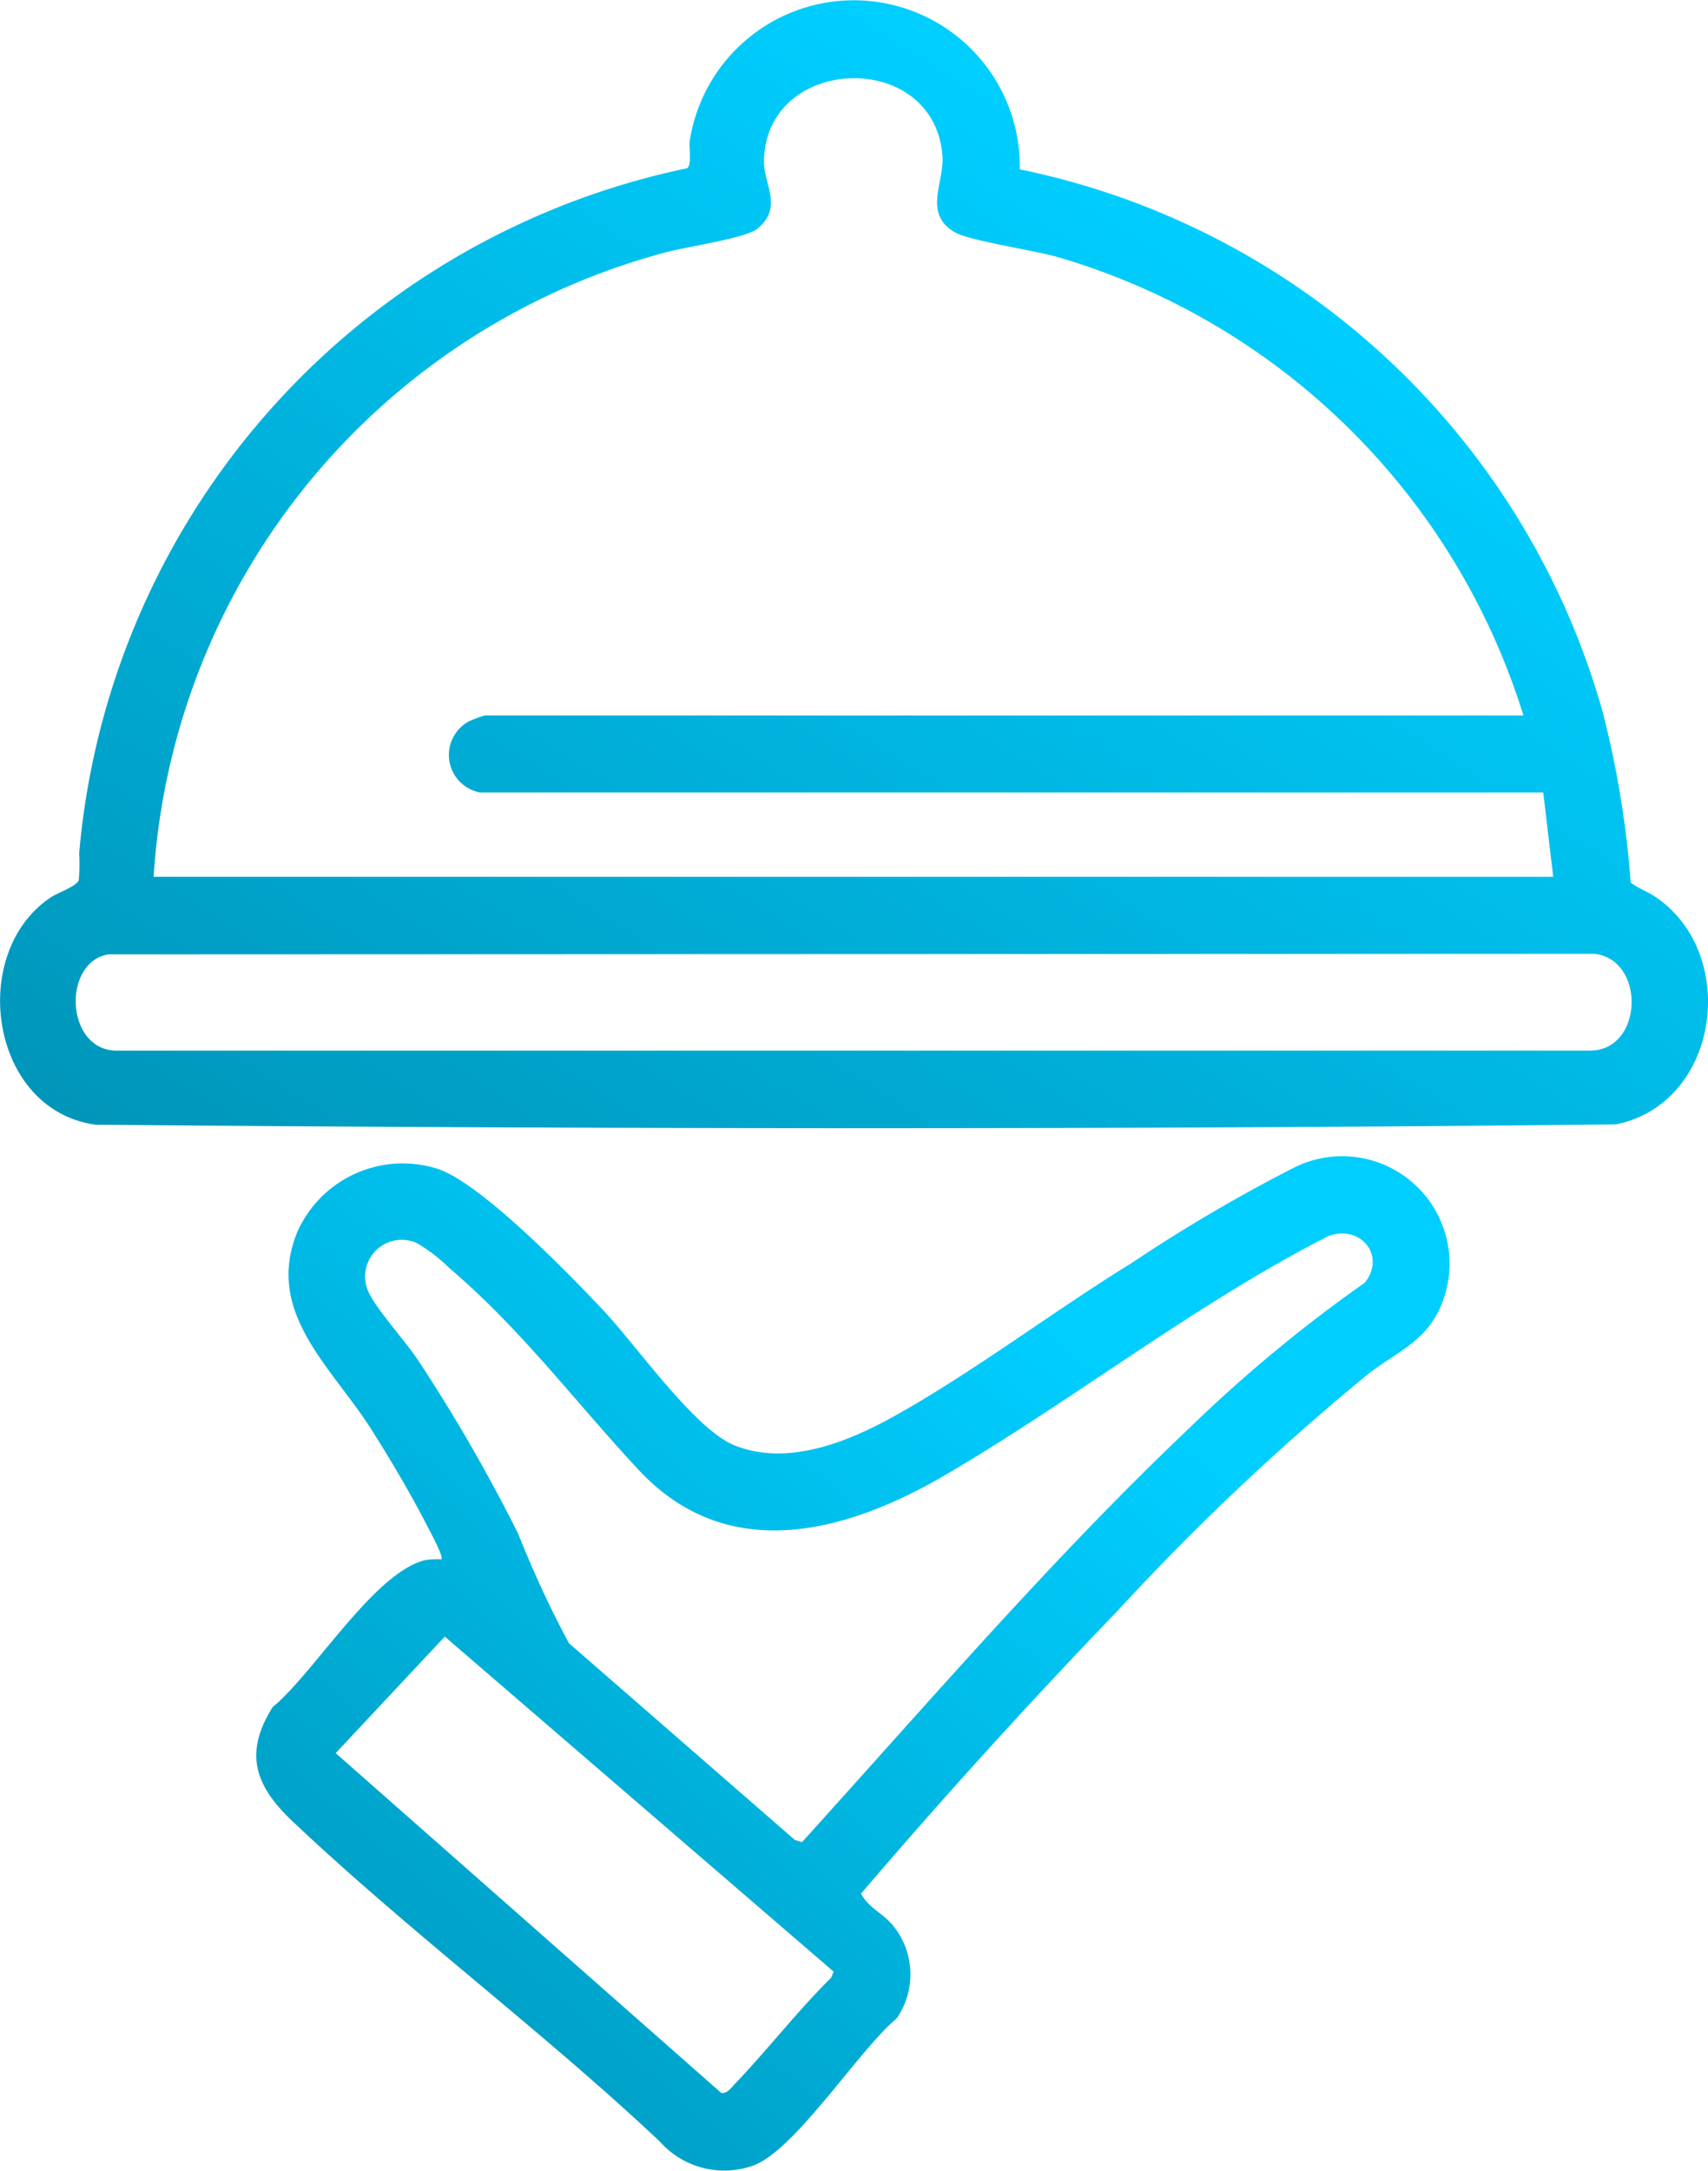<svg xmlns="http://www.w3.org/2000/svg" xmlns:xlink="http://www.w3.org/1999/xlink" width="67.071" height="85.23" viewBox="0 0 67.071 85.23"><defs><linearGradient id="linear-gradient" x1="0.5" x2="-0.816" y2="1.307" gradientUnits="objectBoundingBox"><stop offset="0" stop-color="#00ceff"></stop><stop offset="1" stop-color="#006780"></stop></linearGradient><clipPath id="clip-path"><rect id="Rect&#xE1;ngulo_46" data-name="Rect&#xE1;ngulo 46" width="67.071" height="85.23" fill="url(#linear-gradient)"></rect></clipPath></defs><g id="Grupo_121" data-name="Grupo 121" transform="translate(0 0)"><g id="Grupo_59" data-name="Grupo 59" transform="translate(0 0)" clip-path="url(#clip-path)"><path id="Trazado_40" data-name="Trazado 40" d="M40.68,48.7q-5.2,5.4-10.086,11.115c.268.535.876.786,1.257,1.255a3.034,3.034,0,0,1,.141,3.646c-1.476,1.229-3.978,5.17-5.627,5.774a3.379,3.379,0,0,1-3.674-.942c-4.612-4.341-9.835-8.232-14.423-12.572-1.447-1.369-1.935-2.648-.778-4.484,1.635-1.347,4.018-5.329,6.015-5.776a3.028,3.028,0,0,1,.61-.024c.1-.1-.467-1.136-.567-1.332-.656-1.273-1.414-2.553-2.18-3.763-1.555-2.456-4.19-4.581-2.921-7.735a4.528,4.528,0,0,1,5.4-2.537c1.682.434,5.352,4.234,6.656,5.623s3.572,4.661,5.147,5.28c2.077.817,4.444-.15,6.271-1.17,3.111-1.736,6.215-4.1,9.3-6A63.185,63.185,0,0,1,47.6,31.311a4.218,4.218,0,0,1,5.863,5.179c-.572,1.627-1.774,2-2.992,2.955A96.948,96.948,0,0,0,40.68,48.7M19.117,49.979,28,57.713l.276.081c4.97-5.483,9.846-11.166,15.219-16.265a56.742,56.742,0,0,1,6.877-5.695c.859-1.067-.176-2.309-1.439-1.829-5.238,2.677-9.973,6.414-15,9.358-3.9,2.286-8.569,3.574-12.066-.175-2.518-2.7-4.573-5.486-7.453-7.944a6.451,6.451,0,0,0-1.269-.972,1.44,1.44,0,0,0-1.87,1.967c.322.673,1.444,1.91,1.933,2.648a65.938,65.938,0,0,1,3.922,6.8,41.679,41.679,0,0,0,1.99,4.294m10.4,12.9L14.249,49.725,9.964,54.3,25.1,67.637c.221.057.422-.228.566-.378,1.283-1.345,2.429-2.831,3.753-4.141Z" transform="translate(3.218 14.528)" fill="url(#linear-gradient)"></path><path id="Trazado_41" data-name="Trazado 41" d="M40.045,6.648a30.058,30.058,0,0,1,22.889,21.3,38.033,38.033,0,0,1,1.1,6.7c.306.237.65.345.986.573,3.288,2.227,2.521,8.093-1.564,8.923-19.881.21-39.82.184-59.7.013-4.176-.575-5.025-6.778-1.746-8.936.27-.178,1.011-.429,1.083-.67A6.9,6.9,0,0,0,3.109,33.5,30.14,30.14,0,0,1,26.985,6.605c.188-.141.065-.807.1-1.073A6.519,6.519,0,0,1,40.045,6.648M59.823,28.09A27.125,27.125,0,0,0,41.6,10.111c-.933-.278-3.493-.651-4.085-.982-1.289-.722-.429-1.965-.506-3C36.7,1.908,30.07,2.136,30,6.316c-.015.929.769,1.817-.256,2.661-.454.375-2.789.712-3.563.919A27.156,27.156,0,0,0,6.032,34.424H60.993L60.6,31.112H18.844a1.5,1.5,0,0,1-.442-2.786,4.822,4.822,0,0,1,.639-.238ZM4.253,37.469c-1.8.3-1.691,3.706.269,3.778l57.889,0c2.127.032,2.232-3.587.191-3.8Z" transform="translate(0 0)" fill="url(#linear-gradient)"></path></g></g></svg>